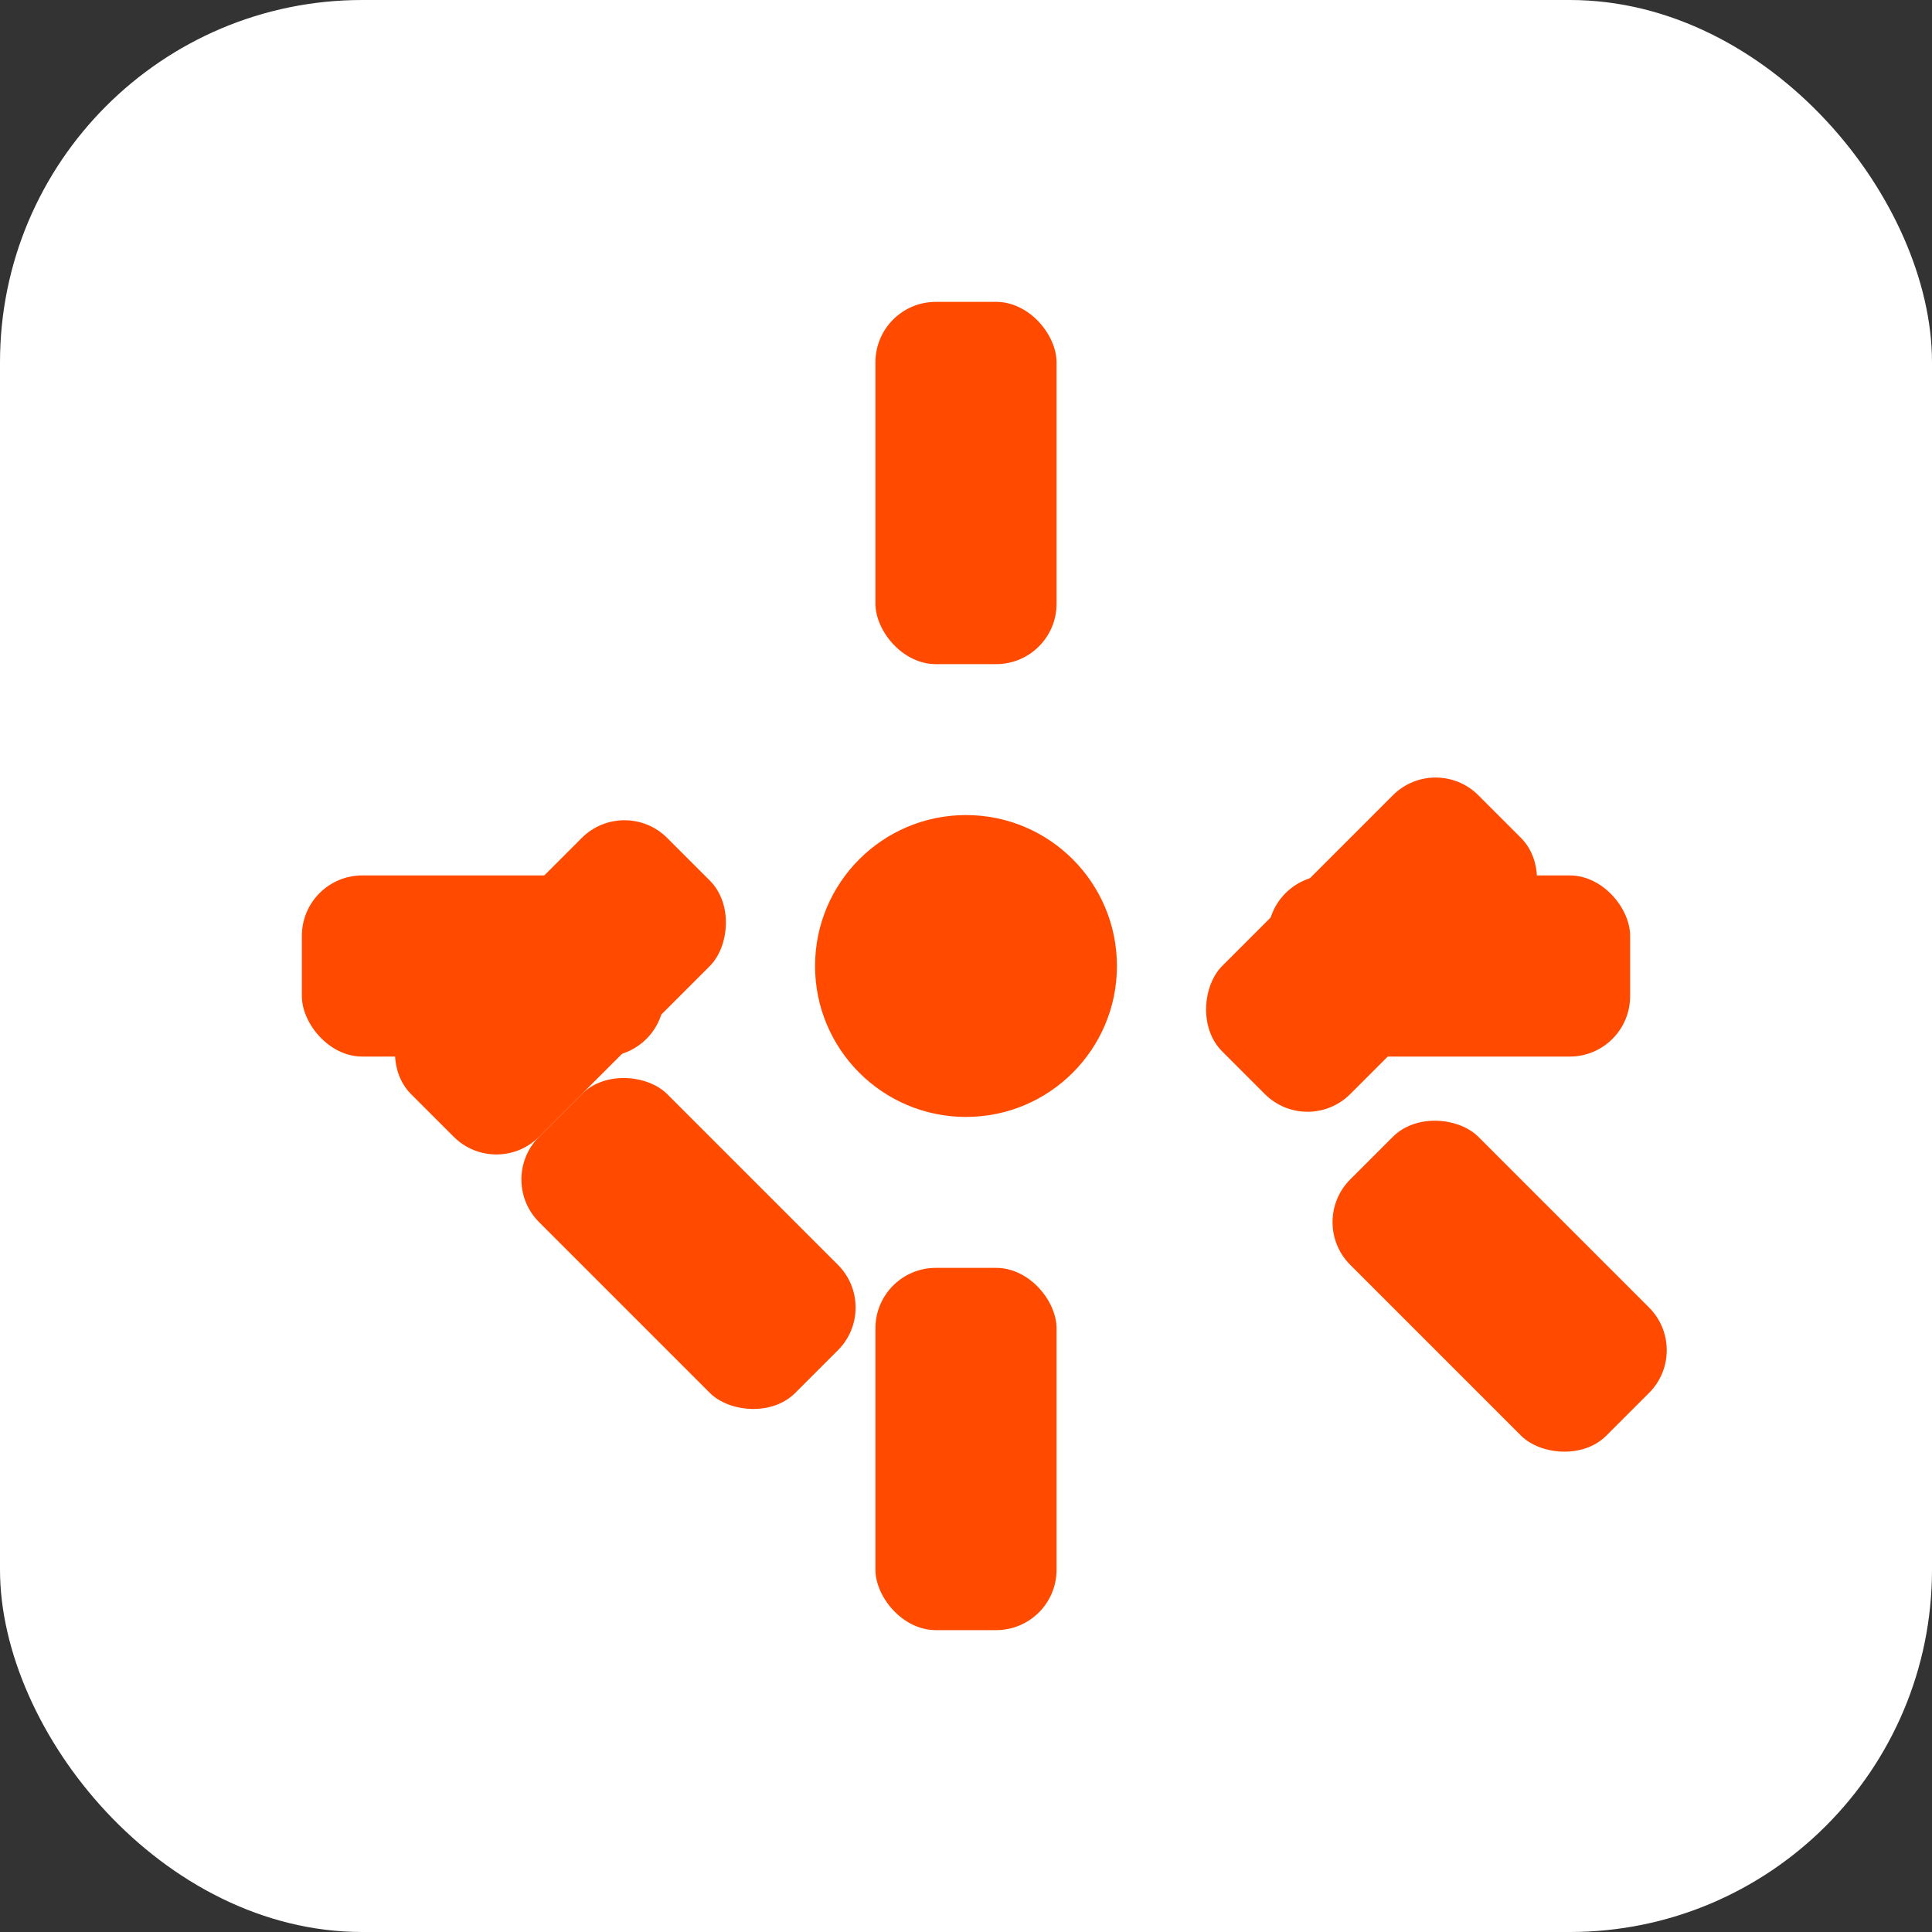 <svg xmlns="http://www.w3.org/2000/svg" viewBox="0 0 64 64" width="64" height="64" role="img" aria-label="Zapier">
  <rect x="0" y="0" width="64" height="64" fill="#333333" stroke="none"/>
  <rect rx="12" width="64" height="64" fill="#fff"/>
  <g transform="translate(32,32)">
    <g fill="#ff4a00">
      <rect x="-3" y="-22" width="6" height="12" rx="2"/>
      <rect x="-3" y="10" width="6" height="12" rx="2"/>
      <rect x="10" y="-3" width="12" height="6" rx="2"/>
      <rect x="-22" y="-3" width="12" height="6" rx="2"/>
      <rect x="6" y="-16" width="6" height="12" rx="2" transform="rotate(45)"/>
      <rect x="-12" y="4" width="6" height="12" rx="2" transform="rotate(45)"/>
      <rect x="-16" y="-6" width="6" height="12" rx="2" transform="rotate(-45)"/>
      <rect x="2" y="14" width="6" height="12" rx="2" transform="rotate(-45)"/>
      <circle r="5" fill="#ff4a00"/>
    </g>
  </g>
</svg>
